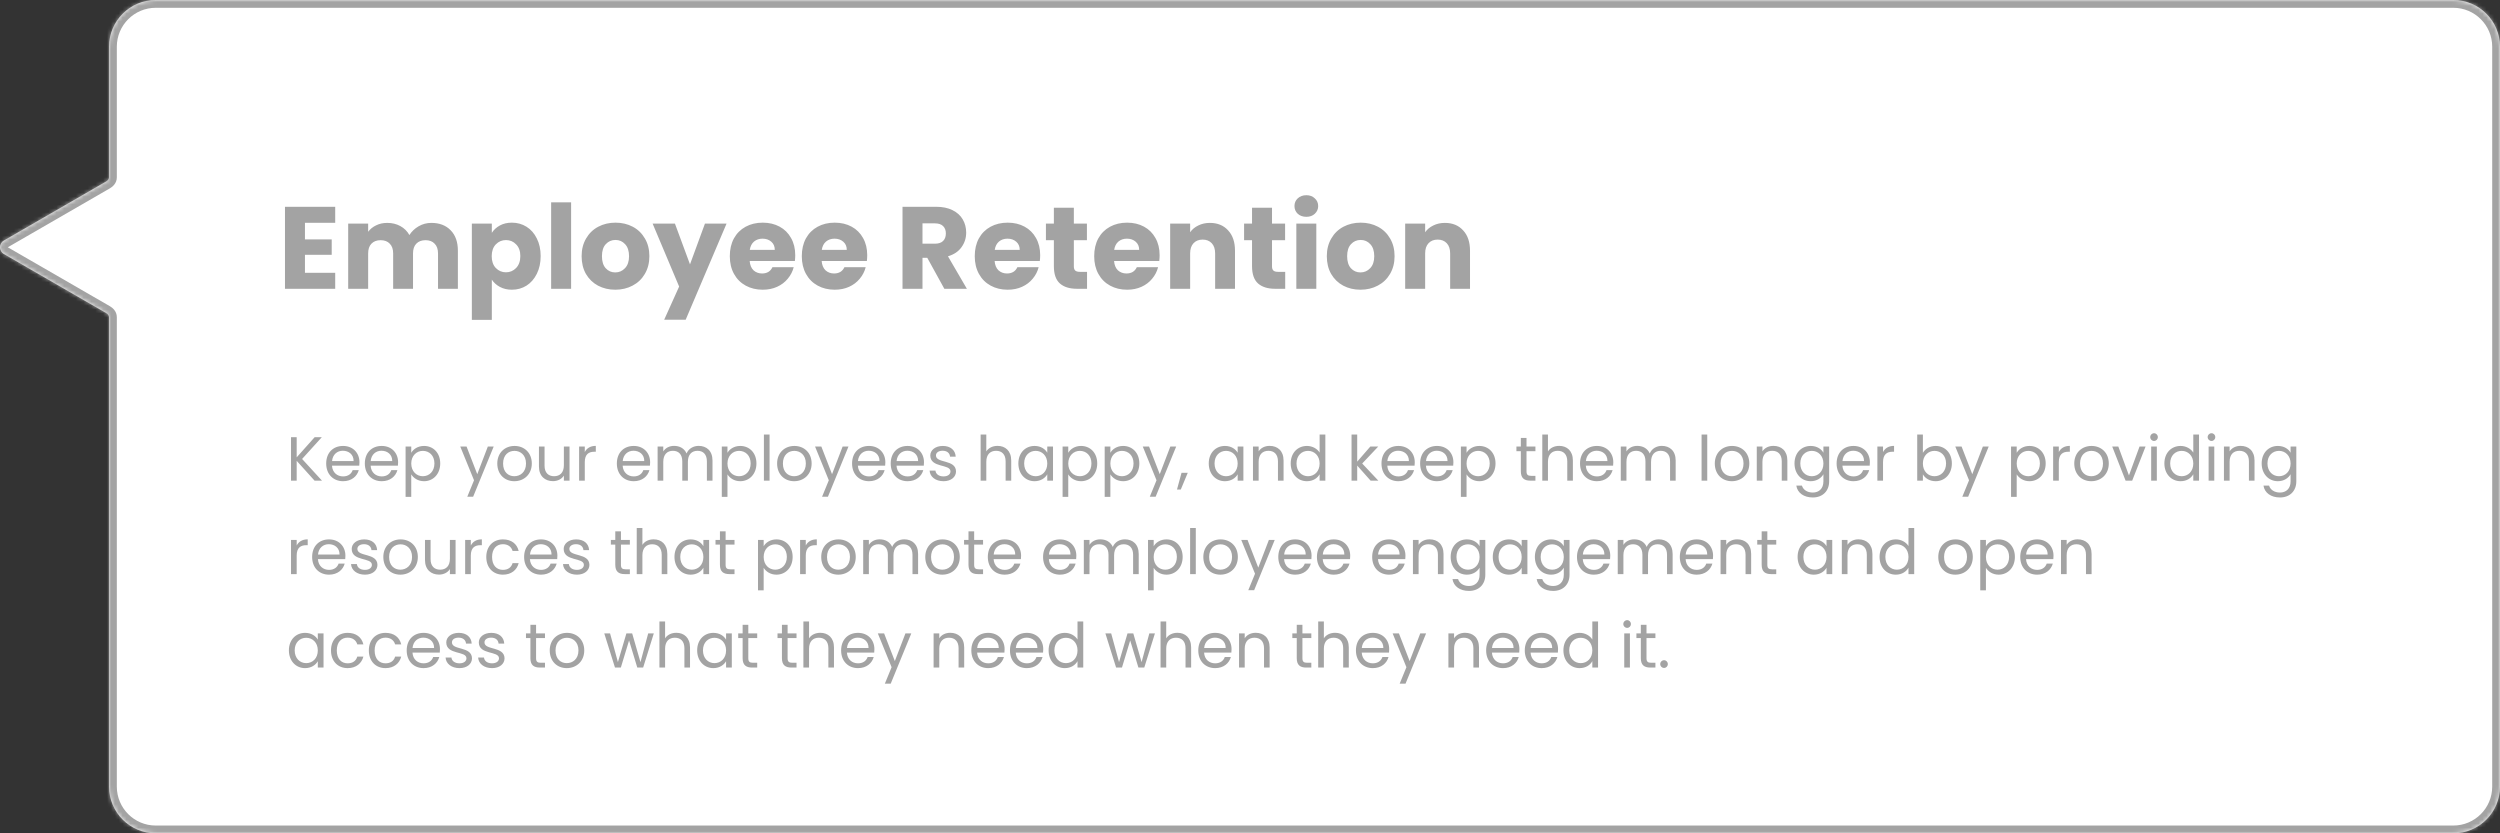 <svg xmlns="http://www.w3.org/2000/svg" width="642" height="214" viewBox="0 0 642 214" fill="none"><rect x="0" y="0" width="642" height="214" fill="#333333" stroke="none"/><mask id="path-1-inside-1_1_1876" fill="white"><path fill-rule="evenodd" clip-rule="evenodd" d="M40 0C33.373 0 28 5.373 28 12V45.56C28 46.016 27.645 46.385 27.25 46.612L1 61.768C-0.333 62.538 -0.333 64.462 1 65.232L27.25 80.388C27.645 80.615 28 80.984 28 81.44V202C28 208.627 33.373 214 40 214H630C636.627 214 642 208.627 642 202V12C642 5.373 636.627 0 630 0H40Z"></path></mask><path fill-rule="evenodd" clip-rule="evenodd" d="M40 0C33.373 0 28 5.373 28 12V45.56C28 46.016 27.645 46.385 27.25 46.612L1 61.768C-0.333 62.538 -0.333 64.462 1 65.232L27.25 80.388C27.645 80.615 28 80.984 28 81.44V202C28 208.627 33.373 214 40 214H630C636.627 214 642 208.627 642 202V12C642 5.373 636.627 0 630 0H40Z" fill="white"></path><path d="M1 61.768L2.35245e-06 60.036L5.955e-07 60.036L1 61.768ZM1 65.232L2 63.5H2L1 65.232ZM30 12C30 6.477 34.477 2 40 2V-2C32.268 -2 26 4.268 26 12H30ZM30 45.56V12H26V45.56H30ZM2 63.5L28.25 48.345L26.25 44.88L2.35229e-06 60.036L2 63.5ZM2 63.5H2L5.955e-07 60.036C-2.667 61.575 -2.667 65.424 -3.11007e-07 66.964L2 63.5ZM28.25 78.655L2 63.5L-2.4039e-06 66.964L26.25 82.12L28.25 78.655ZM30 202V81.44H26V202H30ZM40 212C34.477 212 30 207.523 30 202H26C26 209.732 32.268 216 40 216V212ZM630 212H40V216H630V212ZM640 202C640 207.523 635.523 212 630 212V216C637.732 216 644 209.732 644 202H640ZM640 12V202H644V12H640ZM630 2C635.523 2 640 6.477 640 12H644C644 4.268 637.732 -2 630 -2V2ZM40 2H630V-2H40V2ZM26.25 82.12C26.283 82.138 26.252 82.13 26.194 82.056C26.129 81.972 26 81.758 26 81.44H30C30 79.899 28.855 79.005 28.25 78.655L26.25 82.12ZM26 45.56C26 45.242 26.129 45.028 26.194 44.944C26.252 44.87 26.283 44.861 26.25 44.88L28.25 48.345C28.855 47.995 30 47.101 30 45.56H26Z" fill="#A3A3A3" mask="url(#path-1-inside-1_1_1876)"></path><path d="M78.312 57.209V61.469H85.182V65.429H78.312V70.049H86.082V74.159H73.182V53.099H86.082V57.209H78.312ZM110.773 57.239C112.853 57.239 114.503 57.869 115.723 59.129C116.963 60.389 117.583 62.139 117.583 64.379V74.159H112.483V65.069C112.483 63.989 112.193 63.159 111.613 62.579C111.053 61.979 110.273 61.679 109.273 61.679C108.273 61.679 107.483 61.979 106.903 62.579C106.343 63.159 106.063 63.989 106.063 65.069V74.159H100.963V65.069C100.963 63.989 100.673 63.159 100.093 62.579C99.533 61.979 98.753 61.679 97.753 61.679C96.753 61.679 95.963 61.979 95.383 62.579C94.823 63.159 94.543 63.989 94.543 65.069V74.159H89.413V57.419H94.543V59.519C95.063 58.819 95.743 58.269 96.583 57.869C97.423 57.449 98.373 57.239 99.433 57.239C100.693 57.239 101.813 57.509 102.793 58.049C103.793 58.589 104.573 59.359 105.133 60.359C105.713 59.439 106.503 58.689 107.503 58.109C108.503 57.529 109.593 57.239 110.773 57.239ZM126.301 59.789C126.801 59.009 127.491 58.379 128.371 57.899C129.251 57.419 130.281 57.179 131.461 57.179C132.841 57.179 134.091 57.529 135.211 58.229C136.331 58.929 137.211 59.929 137.851 61.229C138.511 62.529 138.841 64.039 138.841 65.759C138.841 67.479 138.511 68.999 137.851 70.319C137.211 71.619 136.331 72.629 135.211 73.349C134.091 74.049 132.841 74.399 131.461 74.399C130.301 74.399 129.271 74.159 128.371 73.679C127.491 73.199 126.801 72.579 126.301 71.819V82.139H121.171V57.419H126.301V59.789ZM133.621 65.759C133.621 64.479 133.261 63.479 132.541 62.759C131.841 62.019 130.971 61.649 129.931 61.649C128.911 61.649 128.041 62.019 127.321 62.759C126.621 63.499 126.271 64.509 126.271 65.789C126.271 67.069 126.621 68.079 127.321 68.819C128.041 69.559 128.911 69.929 129.931 69.929C130.951 69.929 131.821 69.559 132.541 68.819C133.261 68.059 133.621 67.039 133.621 65.759ZM146.662 51.959V74.159H141.532V51.959H146.662ZM158 74.399C156.36 74.399 154.88 74.049 153.56 73.349C152.26 72.649 151.23 71.649 150.47 70.349C149.73 69.049 149.36 67.529 149.36 65.789C149.36 64.069 149.74 62.559 150.5 61.259C151.26 59.939 152.3 58.929 153.62 58.229C154.94 57.529 156.42 57.179 158.06 57.179C159.7 57.179 161.18 57.529 162.5 58.229C163.82 58.929 164.86 59.939 165.62 61.259C166.38 62.559 166.76 64.069 166.76 65.789C166.76 67.509 166.37 69.029 165.59 70.349C164.83 71.649 163.78 72.649 162.44 73.349C161.12 74.049 159.64 74.399 158 74.399ZM158 69.959C158.98 69.959 159.81 69.599 160.49 68.879C161.19 68.159 161.54 67.129 161.54 65.789C161.54 64.449 161.2 63.419 160.52 62.699C159.86 61.979 159.04 61.619 158.06 61.619C157.06 61.619 156.23 61.979 155.57 62.699C154.91 63.399 154.58 64.429 154.58 65.789C154.58 67.129 154.9 68.159 155.54 68.879C156.2 69.599 157.02 69.959 158 69.959ZM186.581 57.419L176.081 82.109H170.561L174.401 73.589L167.591 57.419H173.321L177.191 67.889L181.031 57.419H186.581ZM204.216 65.519C204.216 65.999 204.186 66.499 204.126 67.019H192.516C192.596 68.059 192.926 68.859 193.506 69.419C194.106 69.959 194.836 70.229 195.696 70.229C196.976 70.229 197.866 69.689 198.366 68.609H203.826C203.546 69.709 203.036 70.699 202.296 71.579C201.576 72.459 200.666 73.149 199.566 73.649C198.466 74.149 197.236 74.399 195.876 74.399C194.236 74.399 192.776 74.049 191.496 73.349C190.216 72.649 189.216 71.649 188.496 70.349C187.776 69.049 187.416 67.529 187.416 65.789C187.416 64.049 187.766 62.529 188.466 61.229C189.186 59.929 190.186 58.929 191.466 58.229C192.746 57.529 194.216 57.179 195.876 57.179C197.496 57.179 198.936 57.519 200.196 58.199C201.456 58.879 202.436 59.849 203.136 61.109C203.856 62.369 204.216 63.839 204.216 65.519ZM198.966 64.169C198.966 63.289 198.666 62.589 198.066 62.069C197.466 61.549 196.716 61.289 195.816 61.289C194.956 61.289 194.226 61.539 193.626 62.039C193.046 62.539 192.686 63.249 192.546 64.169H198.966ZM222.702 65.519C222.702 65.999 222.673 66.499 222.613 67.019H211.003C211.083 68.059 211.413 68.859 211.993 69.419C212.593 69.959 213.323 70.229 214.183 70.229C215.463 70.229 216.353 69.689 216.853 68.609H222.313C222.033 69.709 221.523 70.699 220.783 71.579C220.063 72.459 219.153 73.149 218.053 73.649C216.953 74.149 215.723 74.399 214.363 74.399C212.723 74.399 211.263 74.049 209.983 73.349C208.703 72.649 207.703 71.649 206.983 70.349C206.263 69.049 205.903 67.529 205.903 65.789C205.903 64.049 206.253 62.529 206.953 61.229C207.673 59.929 208.673 58.929 209.953 58.229C211.233 57.529 212.703 57.179 214.363 57.179C215.983 57.179 217.423 57.519 218.683 58.199C219.943 58.879 220.923 59.849 221.623 61.109C222.343 62.369 222.702 63.839 222.702 65.519ZM217.453 64.169C217.453 63.289 217.153 62.589 216.553 62.069C215.953 61.549 215.203 61.289 214.303 61.289C213.443 61.289 212.713 61.539 212.113 62.039C211.533 62.539 211.173 63.249 211.033 64.169H217.453ZM242.506 74.159L238.126 66.209H236.896V74.159H231.766V53.099H240.376C242.036 53.099 243.446 53.389 244.606 53.969C245.786 54.549 246.666 55.349 247.246 56.369C247.826 57.369 248.116 58.489 248.116 59.729C248.116 61.129 247.716 62.379 246.916 63.479C246.136 64.579 244.976 65.359 243.436 65.819L248.296 74.159H242.506ZM236.896 62.579H240.076C241.016 62.579 241.716 62.349 242.176 61.889C242.656 61.429 242.896 60.779 242.896 59.939C242.896 59.139 242.656 58.509 242.176 58.049C241.716 57.589 241.016 57.359 240.076 57.359H236.896V62.579ZM267.117 65.519C267.117 65.999 267.087 66.499 267.027 67.019H255.417C255.497 68.059 255.827 68.859 256.407 69.419C257.007 69.959 257.737 70.229 258.597 70.229C259.877 70.229 260.767 69.689 261.267 68.609H266.727C266.447 69.709 265.937 70.699 265.197 71.579C264.477 72.459 263.567 73.149 262.467 73.649C261.367 74.149 260.137 74.399 258.777 74.399C257.137 74.399 255.677 74.049 254.397 73.349C253.117 72.649 252.117 71.649 251.397 70.349C250.677 69.049 250.317 67.529 250.317 65.789C250.317 64.049 250.667 62.529 251.367 61.229C252.087 59.929 253.087 58.929 254.367 58.229C255.647 57.529 257.117 57.179 258.777 57.179C260.397 57.179 261.837 57.519 263.097 58.199C264.357 58.879 265.337 59.849 266.037 61.109C266.757 62.369 267.117 63.839 267.117 65.519ZM261.867 64.169C261.867 63.289 261.567 62.589 260.967 62.069C260.367 61.549 259.617 61.289 258.717 61.289C257.857 61.289 257.127 61.539 256.527 62.039C255.947 62.539 255.587 63.249 255.447 64.169H261.867ZM279.153 69.809V74.159H276.543C274.683 74.159 273.233 73.709 272.193 72.809C271.153 71.889 270.633 70.399 270.633 68.339V61.679H268.593V57.419H270.633V53.339H275.763V57.419H279.123V61.679H275.763V68.399C275.763 68.899 275.883 69.259 276.123 69.479C276.363 69.699 276.763 69.809 277.323 69.809H279.153ZM297.79 65.519C297.79 65.999 297.76 66.499 297.7 67.019H286.09C286.17 68.059 286.5 68.859 287.08 69.419C287.68 69.959 288.41 70.229 289.27 70.229C290.55 70.229 291.44 69.689 291.94 68.609H297.4C297.12 69.709 296.61 70.699 295.87 71.579C295.15 72.459 294.24 73.149 293.14 73.649C292.04 74.149 290.81 74.399 289.45 74.399C287.81 74.399 286.35 74.049 285.07 73.349C283.79 72.649 282.79 71.649 282.07 70.349C281.35 69.049 280.99 67.529 280.99 65.789C280.99 64.049 281.34 62.529 282.04 61.229C282.76 59.929 283.76 58.929 285.04 58.229C286.32 57.529 287.79 57.179 289.45 57.179C291.07 57.179 292.51 57.519 293.77 58.199C295.03 58.879 296.01 59.849 296.71 61.109C297.43 62.369 297.79 63.839 297.79 65.519ZM292.54 64.169C292.54 63.289 292.24 62.589 291.64 62.069C291.04 61.549 290.29 61.289 289.39 61.289C288.53 61.289 287.8 61.539 287.2 62.039C286.62 62.539 286.26 63.249 286.12 64.169H292.54ZM310.697 57.239C312.657 57.239 314.217 57.879 315.377 59.159C316.557 60.419 317.147 62.159 317.147 64.379V74.159H312.047V65.069C312.047 63.949 311.757 63.079 311.177 62.459C310.597 61.839 309.817 61.529 308.837 61.529C307.857 61.529 307.077 61.839 306.497 62.459C305.917 63.079 305.627 63.949 305.627 65.069V74.159H300.497V57.419H305.627V59.639C306.147 58.899 306.847 58.319 307.727 57.899C308.607 57.459 309.597 57.239 310.697 57.239ZM330.042 69.809V74.159H327.432C325.572 74.159 324.122 73.709 323.082 72.809C322.042 71.889 321.522 70.399 321.522 68.339V61.679H319.482V57.419H321.522V53.339H326.652V57.419H330.012V61.679H326.652V68.399C326.652 68.899 326.772 69.259 327.012 69.479C327.252 69.699 327.652 69.809 328.212 69.809H330.042ZM335.479 55.679C334.579 55.679 333.839 55.419 333.259 54.899C332.699 54.359 332.419 53.699 332.419 52.919C332.419 52.119 332.699 51.459 333.259 50.939C333.839 50.399 334.579 50.129 335.479 50.129C336.359 50.129 337.079 50.399 337.639 50.939C338.219 51.459 338.509 52.119 338.509 52.919C338.509 53.699 338.219 54.359 337.639 54.899C337.079 55.419 336.359 55.679 335.479 55.679ZM338.029 57.419V74.159H332.899V57.419H338.029ZM349.367 74.399C347.727 74.399 346.247 74.049 344.927 73.349C343.627 72.649 342.597 71.649 341.837 70.349C341.097 69.049 340.727 67.529 340.727 65.789C340.727 64.069 341.107 62.559 341.867 61.259C342.627 59.939 343.667 58.929 344.987 58.229C346.307 57.529 347.787 57.179 349.427 57.179C351.067 57.179 352.547 57.529 353.867 58.229C355.187 58.929 356.227 59.939 356.987 61.259C357.747 62.559 358.127 64.069 358.127 65.789C358.127 67.509 357.737 69.029 356.957 70.349C356.197 71.649 355.147 72.649 353.807 73.349C352.487 74.049 351.007 74.399 349.367 74.399ZM349.367 69.959C350.347 69.959 351.177 69.599 351.857 68.879C352.557 68.159 352.907 67.129 352.907 65.789C352.907 64.449 352.567 63.419 351.887 62.699C351.227 61.979 350.407 61.619 349.427 61.619C348.427 61.619 347.597 61.979 346.937 62.699C346.277 63.399 345.947 64.429 345.947 65.789C345.947 67.129 346.267 68.159 346.907 68.879C347.567 69.599 348.387 69.959 349.367 69.959ZM371.048 57.239C373.008 57.239 374.568 57.879 375.728 59.159C376.908 60.419 377.498 62.159 377.498 64.379V74.159H372.398V65.069C372.398 63.949 372.108 63.079 371.528 62.459C370.948 61.839 370.168 61.529 369.188 61.529C368.208 61.529 367.428 61.839 366.848 62.459C366.268 63.079 365.978 63.949 365.978 65.069V74.159H360.848V57.419H365.978V59.639C366.498 58.899 367.198 58.319 368.078 57.899C368.958 57.459 369.948 57.239 371.048 57.239Z" fill="#A3A3A3"></path><path d="M80.78 123.43L76.188 118.342V123.43H74.732V112.278H76.188V117.446L80.796 112.278H82.636L77.58 117.862L82.684 123.43H80.78ZM88.038 115.75C86.614 115.75 85.43 116.694 85.27 118.406H90.806C90.822 116.694 89.542 115.75 88.038 115.75ZM92.134 120.726C91.686 122.326 90.278 123.574 88.102 123.574C85.606 123.574 83.766 121.814 83.766 119.03C83.766 116.262 85.542 114.518 88.102 114.518C90.646 114.518 92.31 116.31 92.31 118.71C92.31 119.03 92.294 119.286 92.262 119.59H85.254C85.366 121.366 86.614 122.342 88.102 122.342C89.414 122.342 90.246 121.67 90.566 120.726H92.134ZM97.96 115.75C96.536 115.75 95.352 116.694 95.192 118.406H100.728C100.744 116.694 99.464 115.75 97.96 115.75ZM102.056 120.726C101.608 122.326 100.2 123.574 98.024 123.574C95.528 123.574 93.688 121.814 93.688 119.03C93.688 116.262 95.464 114.518 98.024 114.518C100.568 114.518 102.232 116.31 102.232 118.71C102.232 119.03 102.216 119.286 102.184 119.59H95.176C95.288 121.366 96.536 122.342 98.024 122.342C99.336 122.342 100.168 121.67 100.488 120.726H102.056ZM105.61 116.278C106.138 115.35 107.29 114.518 108.89 114.518C111.242 114.518 113.05 116.278 113.05 119.014C113.05 121.734 111.242 123.574 108.89 123.574C107.29 123.574 106.154 122.71 105.61 121.814V127.59H104.154V114.662H105.61V116.278ZM111.562 119.014C111.562 116.95 110.202 115.782 108.586 115.782C107.002 115.782 105.61 116.998 105.61 119.03C105.61 121.094 107.002 122.294 108.586 122.294C110.202 122.294 111.562 121.078 111.562 119.014ZM122.56 121.766L125.28 114.662H126.784L121.504 127.558H120L121.728 123.334L118.192 114.662H119.808L122.56 121.766ZM136.568 119.03C136.568 121.814 134.568 123.574 132.072 123.574C129.592 123.574 127.704 121.814 127.704 119.03C127.704 116.262 129.656 114.518 132.136 114.518C134.632 114.518 136.568 116.262 136.568 119.03ZM129.192 119.03C129.192 121.254 130.552 122.294 132.072 122.294C133.592 122.294 135.08 121.254 135.08 119.03C135.08 116.822 133.624 115.782 132.12 115.782C130.584 115.782 129.192 116.822 129.192 119.03ZM146.258 114.662V123.43H144.802V122.134C144.242 123.046 143.17 123.558 142.002 123.558C139.986 123.558 138.402 122.31 138.402 119.798V114.662H139.842V119.606C139.842 121.382 140.818 122.294 142.29 122.294C143.794 122.294 144.802 121.366 144.802 119.478V114.662H146.258ZM150.172 118.662V123.43H148.716V114.662H150.172V116.086C150.668 115.11 151.612 114.502 153.004 114.502V116.006H152.62C151.228 116.006 150.172 116.63 150.172 118.662ZM162.679 115.75C161.255 115.75 160.071 116.694 159.911 118.406H165.447C165.463 116.694 164.183 115.75 162.679 115.75ZM166.775 120.726C166.327 122.326 164.919 123.574 162.743 123.574C160.247 123.574 158.407 121.814 158.407 119.03C158.407 116.262 160.183 114.518 162.743 114.518C165.287 114.518 166.951 116.31 166.951 118.71C166.951 119.03 166.935 119.286 166.903 119.59H159.895C160.007 121.366 161.255 122.342 162.743 122.342C164.055 122.342 164.887 121.67 165.207 120.726H166.775ZM181.529 123.43V118.47C181.529 116.678 180.569 115.766 179.129 115.766C177.657 115.766 176.649 116.71 176.649 118.598V123.43H175.209V118.47C175.209 116.678 174.249 115.766 172.809 115.766C171.337 115.766 170.329 116.71 170.329 118.598V123.43H168.873V114.662H170.329V115.926C170.905 114.998 171.945 114.502 173.097 114.502C174.537 114.502 175.737 115.142 176.313 116.454C176.825 115.19 178.073 114.502 179.417 114.502C181.417 114.502 182.969 115.75 182.969 118.262V123.43H181.529ZM186.813 116.278C187.341 115.35 188.493 114.518 190.093 114.518C192.445 114.518 194.253 116.278 194.253 119.014C194.253 121.734 192.445 123.574 190.093 123.574C188.493 123.574 187.357 122.71 186.813 121.814V127.59H185.357V114.662H186.813V116.278ZM192.765 119.014C192.765 116.95 191.405 115.782 189.789 115.782C188.205 115.782 186.813 116.998 186.813 119.03C186.813 121.094 188.205 122.294 189.789 122.294C191.405 122.294 192.765 121.078 192.765 119.014ZM196.17 123.43V111.59H197.626V123.43H196.17ZM208.427 119.03C208.427 121.814 206.427 123.574 203.931 123.574C201.451 123.574 199.563 121.814 199.563 119.03C199.563 116.262 201.515 114.518 203.995 114.518C206.491 114.518 208.427 116.262 208.427 119.03ZM201.051 119.03C201.051 121.254 202.411 122.294 203.931 122.294C205.451 122.294 206.939 121.254 206.939 119.03C206.939 116.822 205.483 115.782 203.979 115.782C202.443 115.782 201.051 116.822 201.051 119.03ZM213.669 121.766L216.389 114.662H217.893L212.613 127.558H211.109L212.837 123.334L209.301 114.662H210.917L213.669 121.766ZM223.085 115.75C221.661 115.75 220.477 116.694 220.317 118.406H225.853C225.869 116.694 224.589 115.75 223.085 115.75ZM227.181 120.726C226.733 122.326 225.325 123.574 223.149 123.574C220.653 123.574 218.813 121.814 218.813 119.03C218.813 116.262 220.589 114.518 223.149 114.518C225.693 114.518 227.357 116.31 227.357 118.71C227.357 119.03 227.341 119.286 227.309 119.59H220.301C220.413 121.366 221.661 122.342 223.149 122.342C224.461 122.342 225.293 121.67 225.613 120.726H227.181ZM233.007 115.75C231.583 115.75 230.399 116.694 230.239 118.406H235.775C235.791 116.694 234.511 115.75 233.007 115.75ZM237.103 120.726C236.655 122.326 235.247 123.574 233.071 123.574C230.575 123.574 228.735 121.814 228.735 119.03C228.735 116.262 230.511 114.518 233.071 114.518C235.615 114.518 237.279 116.31 237.279 118.71C237.279 119.03 237.263 119.286 237.231 119.59H230.223C230.335 121.366 231.583 122.342 233.071 122.342C234.383 122.342 235.215 121.67 235.535 120.726H237.103ZM245.505 121.046C245.505 122.486 244.241 123.574 242.305 123.574C240.257 123.574 238.817 122.454 238.721 120.854H240.225C240.305 121.702 241.057 122.342 242.289 122.342C243.441 122.342 244.081 121.766 244.081 121.046C244.081 119.094 238.897 120.23 238.897 116.966C238.897 115.622 240.161 114.518 242.113 114.518C244.049 114.518 245.329 115.558 245.425 117.27H243.969C243.905 116.39 243.233 115.75 242.065 115.75C240.993 115.75 240.353 116.262 240.353 116.966C240.353 119.046 245.441 117.91 245.505 121.046ZM251.826 123.43V111.59H253.282V115.926C253.858 114.998 254.946 114.502 256.178 114.502C258.13 114.502 259.682 115.75 259.682 118.262V123.43H258.242V118.47C258.242 116.678 257.266 115.766 255.794 115.766C254.306 115.766 253.282 116.694 253.282 118.582V123.43H251.826ZM261.516 119.014C261.516 116.278 263.324 114.518 265.676 114.518C267.308 114.518 268.428 115.35 268.94 116.262V114.662H270.412V123.43H268.94V121.798C268.412 122.742 267.276 123.574 265.66 123.574C263.324 123.574 261.516 121.734 261.516 119.014ZM268.94 119.03C268.94 116.998 267.564 115.782 265.964 115.782C264.364 115.782 263.004 116.95 263.004 119.014C263.004 121.078 264.364 122.294 265.964 122.294C267.564 122.294 268.94 121.094 268.94 119.03ZM274.329 116.278C274.857 115.35 276.009 114.518 277.609 114.518C279.961 114.518 281.769 116.278 281.769 119.014C281.769 121.734 279.961 123.574 277.609 123.574C276.009 123.574 274.873 122.71 274.329 121.814V127.59H272.873V114.662H274.329V116.278ZM280.281 119.014C280.281 116.95 278.921 115.782 277.305 115.782C275.721 115.782 274.329 116.998 274.329 119.03C274.329 121.094 275.721 122.294 277.305 122.294C278.921 122.294 280.281 121.078 280.281 119.014ZM285.141 116.278C285.669 115.35 286.821 114.518 288.421 114.518C290.773 114.518 292.581 116.278 292.581 119.014C292.581 121.734 290.773 123.574 288.421 123.574C286.821 123.574 285.685 122.71 285.141 121.814V127.59H283.685V114.662H285.141V116.278ZM291.093 119.014C291.093 116.95 289.733 115.782 288.117 115.782C286.533 115.782 285.141 116.998 285.141 119.03C285.141 121.094 286.533 122.294 288.117 122.294C289.733 122.294 291.093 121.078 291.093 119.014ZM297.826 121.766L300.546 114.662H302.05L296.77 127.558H295.266L296.994 123.334L293.458 114.662H295.074L297.826 121.766ZM302.249 125.718L303.417 121.414H305.017L303.225 125.718H302.249ZM310.407 119.014C310.407 116.278 312.215 114.518 314.567 114.518C316.199 114.518 317.319 115.35 317.831 116.262V114.662H319.303V123.43H317.831V121.798C317.303 122.742 316.167 123.574 314.551 123.574C312.215 123.574 310.407 121.734 310.407 119.014ZM317.831 119.03C317.831 116.998 316.455 115.782 314.855 115.782C313.255 115.782 311.895 116.95 311.895 119.014C311.895 121.078 313.255 122.294 314.855 122.294C316.455 122.294 317.831 121.094 317.831 119.03ZM328.179 123.43V118.47C328.179 116.678 327.203 115.766 325.731 115.766C324.243 115.766 323.219 116.694 323.219 118.582V123.43H321.763V114.662H323.219V115.91C323.795 114.998 324.851 114.502 326.035 114.502C328.067 114.502 329.619 115.75 329.619 118.262V123.43H328.179ZM331.454 119.014C331.454 116.278 333.262 114.518 335.63 114.518C337.006 114.518 338.27 115.222 338.878 116.23V111.59H340.35V123.43H338.878V121.782C338.35 122.758 337.214 123.574 335.614 123.574C333.262 123.574 331.454 121.734 331.454 119.014ZM338.878 119.03C338.878 116.998 337.502 115.782 335.902 115.782C334.302 115.782 332.942 116.95 332.942 119.014C332.942 121.078 334.302 122.294 335.902 122.294C337.502 122.294 338.878 121.094 338.878 119.03ZM347.076 123.43V111.59H348.532V118.55L351.908 114.662H353.94L349.812 119.03L353.956 123.43H351.972L348.532 119.558V123.43H347.076ZM359.038 115.75C357.614 115.75 356.43 116.694 356.27 118.406H361.806C361.822 116.694 360.542 115.75 359.038 115.75ZM363.134 120.726C362.686 122.326 361.278 123.574 359.102 123.574C356.606 123.574 354.766 121.814 354.766 119.03C354.766 116.262 356.542 114.518 359.102 114.518C361.646 114.518 363.31 116.31 363.31 118.71C363.31 119.03 363.294 119.286 363.262 119.59H356.254C356.366 121.366 357.614 122.342 359.102 122.342C360.414 122.342 361.246 121.67 361.566 120.726H363.134ZM368.96 115.75C367.536 115.75 366.352 116.694 366.192 118.406H371.728C371.744 116.694 370.464 115.75 368.96 115.75ZM373.056 120.726C372.608 122.326 371.2 123.574 369.024 123.574C366.528 123.574 364.688 121.814 364.688 119.03C364.688 116.262 366.464 114.518 369.024 114.518C371.568 114.518 373.232 116.31 373.232 118.71C373.232 119.03 373.216 119.286 373.184 119.59H366.176C366.288 121.366 367.536 122.342 369.024 122.342C370.336 122.342 371.168 121.67 371.488 120.726H373.056ZM376.61 116.278C377.138 115.35 378.29 114.518 379.89 114.518C382.242 114.518 384.05 116.278 384.05 119.014C384.05 121.734 382.242 123.574 379.89 123.574C378.29 123.574 377.154 122.71 376.61 121.814V127.59H375.154V114.662H376.61V116.278ZM382.562 119.014C382.562 116.95 381.202 115.782 379.586 115.782C378.002 115.782 376.61 116.998 376.61 119.03C376.61 121.094 378.002 122.294 379.586 122.294C381.202 122.294 382.562 121.078 382.562 119.014ZM390.552 121.03V115.862H389.416V114.662H390.552V112.454H392.008V114.662H394.296V115.862H392.008V121.03C392.008 121.894 392.328 122.198 393.224 122.198H394.296V123.43H392.984C391.432 123.43 390.552 122.79 390.552 121.03ZM396.06 123.43V111.59H397.516V115.926C398.092 114.998 399.18 114.502 400.412 114.502C402.364 114.502 403.916 115.75 403.916 118.262V123.43H402.476V118.47C402.476 116.678 401.5 115.766 400.028 115.766C398.54 115.766 397.516 116.694 397.516 118.582V123.43H396.06ZM410.023 115.75C408.599 115.75 407.414 116.694 407.255 118.406H412.791C412.807 116.694 411.527 115.75 410.023 115.75ZM414.119 120.726C413.671 122.326 412.263 123.574 410.087 123.574C407.591 123.574 405.751 121.814 405.751 119.03C405.751 116.262 407.527 114.518 410.087 114.518C412.631 114.518 414.295 116.31 414.295 118.71C414.295 119.03 414.279 119.286 414.247 119.59H407.239C407.351 121.366 408.599 122.342 410.087 122.342C411.399 122.342 412.231 121.67 412.551 120.726H414.119ZM428.872 123.43V118.47C428.872 116.678 427.912 115.766 426.472 115.766C425 115.766 423.992 116.71 423.992 118.598V123.43H422.552V118.47C422.552 116.678 421.592 115.766 420.152 115.766C418.68 115.766 417.672 116.71 417.672 118.598V123.43H416.216V114.662H417.672V115.926C418.248 114.998 419.288 114.502 420.44 114.502C421.88 114.502 423.08 115.142 423.656 116.454C424.168 115.19 425.416 114.502 426.76 114.502C428.76 114.502 430.312 115.75 430.312 118.262V123.43H428.872ZM436.966 123.43V111.59H438.422V123.43H436.966ZM449.224 119.03C449.224 121.814 447.224 123.574 444.728 123.574C442.248 123.574 440.36 121.814 440.36 119.03C440.36 116.262 442.312 114.518 444.792 114.518C447.288 114.518 449.224 116.262 449.224 119.03ZM441.848 119.03C441.848 121.254 443.208 122.294 444.728 122.294C446.248 122.294 447.736 121.254 447.736 119.03C447.736 116.822 446.28 115.782 444.776 115.782C443.24 115.782 441.848 116.822 441.848 119.03ZM457.554 123.43V118.47C457.554 116.678 456.578 115.766 455.106 115.766C453.618 115.766 452.594 116.694 452.594 118.582V123.43H451.138V114.662H452.594V115.91C453.17 114.998 454.226 114.502 455.41 114.502C457.442 114.502 458.994 115.75 458.994 118.262V123.43H457.554ZM460.829 119.014C460.829 116.278 462.637 114.518 464.989 114.518C466.589 114.518 467.741 115.318 468.253 116.262V114.662H469.725V123.622C469.725 126.038 468.109 127.75 465.533 127.75C463.229 127.75 461.581 126.582 461.293 124.71H462.733C463.053 125.766 464.093 126.486 465.533 126.486C467.085 126.486 468.253 125.494 468.253 123.622V121.782C467.725 122.726 466.589 123.574 464.989 123.574C462.637 123.574 460.829 121.734 460.829 119.014ZM468.253 119.03C468.253 116.998 466.877 115.782 465.277 115.782C463.677 115.782 462.317 116.95 462.317 119.014C462.317 121.078 463.677 122.294 465.277 122.294C466.877 122.294 468.253 121.094 468.253 119.03ZM475.913 115.75C474.489 115.75 473.305 116.694 473.145 118.406H478.681C478.697 116.694 477.417 115.75 475.913 115.75ZM480.009 120.726C479.561 122.326 478.153 123.574 475.977 123.574C473.481 123.574 471.641 121.814 471.641 119.03C471.641 116.262 473.417 114.518 475.977 114.518C478.521 114.518 480.185 116.31 480.185 118.71C480.185 119.03 480.169 119.286 480.137 119.59H473.129C473.241 121.366 474.489 122.342 475.977 122.342C477.289 122.342 478.121 121.67 478.441 120.726H480.009ZM483.563 118.662V123.43H482.107V114.662H483.563V116.086C484.059 115.11 485.003 114.502 486.395 114.502V116.006H486.011C484.619 116.006 483.563 116.63 483.563 118.662ZM493.797 116.294C494.357 115.318 495.525 114.518 497.077 114.518C499.445 114.518 501.237 116.278 501.237 119.014C501.237 121.734 499.429 123.574 497.077 123.574C495.477 123.574 494.341 122.774 493.797 121.814V123.43H492.341V111.59H493.797V116.294ZM499.749 119.014C499.749 116.95 498.389 115.782 496.773 115.782C495.189 115.782 493.797 116.998 493.797 119.03C493.797 121.094 495.189 122.294 496.773 122.294C498.389 122.294 499.749 121.078 499.749 119.014ZM506.482 121.766L509.202 114.662H510.706L505.426 127.558H503.922L505.65 123.334L502.114 114.662H503.73L506.482 121.766ZM517.891 116.278C518.419 115.35 519.571 114.518 521.171 114.518C523.523 114.518 525.331 116.278 525.331 119.014C525.331 121.734 523.523 123.574 521.171 123.574C519.571 123.574 518.435 122.71 517.891 121.814V127.59H516.435V114.662H517.891V116.278ZM523.843 119.014C523.843 116.95 522.483 115.782 520.867 115.782C519.283 115.782 517.891 116.998 517.891 119.03C517.891 121.094 519.283 122.294 520.867 122.294C522.483 122.294 523.843 121.078 523.843 119.014ZM528.704 118.662V123.43H527.248V114.662H528.704V116.086C529.2 115.11 530.144 114.502 531.536 114.502V116.006H531.152C529.76 116.006 528.704 116.63 528.704 118.662ZM541.536 119.03C541.536 121.814 539.536 123.574 537.04 123.574C534.56 123.574 532.672 121.814 532.672 119.03C532.672 116.262 534.624 114.518 537.104 114.518C539.6 114.518 541.536 116.262 541.536 119.03ZM534.16 119.03C534.16 121.254 535.52 122.294 537.04 122.294C538.56 122.294 540.048 121.254 540.048 119.03C540.048 116.822 538.592 115.782 537.088 115.782C535.552 115.782 534.16 116.822 534.16 119.03ZM542.411 114.662H543.979L546.715 122.086L549.435 114.662H550.987L547.547 123.43H545.851L542.411 114.662ZM552.42 123.43V114.662H553.876V123.43H552.42ZM553.172 113.238C552.612 113.238 552.18 112.806 552.18 112.246C552.18 111.686 552.612 111.254 553.172 111.254C553.7 111.254 554.132 111.686 554.132 112.246C554.132 112.806 553.7 113.238 553.172 113.238ZM555.813 119.014C555.813 116.278 557.621 114.518 559.989 114.518C561.365 114.518 562.629 115.222 563.237 116.23V111.59H564.709V123.43H563.237V121.782C562.709 122.758 561.573 123.574 559.973 123.574C557.621 123.574 555.813 121.734 555.813 119.014ZM563.237 119.03C563.237 116.998 561.861 115.782 560.261 115.782C558.661 115.782 557.301 116.95 557.301 119.014C557.301 121.078 558.661 122.294 560.261 122.294C561.861 122.294 563.237 121.094 563.237 119.03ZM567.17 123.43V114.662H568.626V123.43H567.17ZM567.922 113.238C567.362 113.238 566.93 112.806 566.93 112.246C566.93 111.686 567.362 111.254 567.922 111.254C568.45 111.254 568.882 111.686 568.882 112.246C568.882 112.806 568.45 113.238 567.922 113.238ZM577.523 123.43V118.47C577.523 116.678 576.547 115.766 575.075 115.766C573.587 115.766 572.563 116.694 572.563 118.582V123.43H571.107V114.662H572.563V115.91C573.139 114.998 574.195 114.502 575.379 114.502C577.411 114.502 578.963 115.75 578.963 118.262V123.43H577.523ZM580.797 119.014C580.797 116.278 582.605 114.518 584.957 114.518C586.557 114.518 587.709 115.318 588.221 116.262V114.662H589.693V123.622C589.693 126.038 588.077 127.75 585.501 127.75C583.197 127.75 581.549 126.582 581.261 124.71H582.701C583.021 125.766 584.061 126.486 585.501 126.486C587.053 126.486 588.221 125.494 588.221 123.622V121.782C587.693 122.726 586.557 123.574 584.957 123.574C582.605 123.574 580.797 121.734 580.797 119.014ZM588.221 119.03C588.221 116.998 586.845 115.782 585.245 115.782C583.645 115.782 582.285 116.95 582.285 119.014C582.285 121.078 583.645 122.294 585.245 122.294C586.845 122.294 588.221 121.094 588.221 119.03ZM76.188 142.662V147.43H74.732V138.662H76.188V140.086C76.684 139.11 77.628 138.502 79.02 138.502V140.006H78.636C77.244 140.006 76.188 140.63 76.188 142.662ZM84.429 139.75C83.005 139.75 81.821 140.694 81.661 142.406H87.197C87.213 140.694 85.933 139.75 84.429 139.75ZM88.525 144.726C88.077 146.326 86.669 147.574 84.493 147.574C81.997 147.574 80.157 145.814 80.157 143.03C80.157 140.262 81.933 138.518 84.493 138.518C87.037 138.518 88.701 140.31 88.701 142.71C88.701 143.03 88.685 143.286 88.653 143.59H81.645C81.757 145.366 83.005 146.342 84.493 146.342C85.805 146.342 86.637 145.67 86.957 144.726H88.525ZM96.927 145.046C96.927 146.486 95.663 147.574 93.727 147.574C91.679 147.574 90.239 146.454 90.143 144.854H91.647C91.727 145.702 92.479 146.342 93.711 146.342C94.863 146.342 95.503 145.766 95.503 145.046C95.503 143.094 90.319 144.23 90.319 140.966C90.319 139.622 91.583 138.518 93.535 138.518C95.471 138.518 96.751 139.558 96.847 141.27H95.391C95.327 140.39 94.655 139.75 93.487 139.75C92.415 139.75 91.775 140.262 91.775 140.966C91.775 143.046 96.863 141.91 96.927 145.046ZM107.302 143.03C107.302 145.814 105.302 147.574 102.806 147.574C100.326 147.574 98.438 145.814 98.438 143.03C98.438 140.262 100.39 138.518 102.87 138.518C105.366 138.518 107.302 140.262 107.302 143.03ZM99.926 143.03C99.926 145.254 101.286 146.294 102.806 146.294C104.326 146.294 105.814 145.254 105.814 143.03C105.814 140.822 104.358 139.782 102.854 139.782C101.318 139.782 99.926 140.822 99.926 143.03ZM116.992 138.662V147.43H115.536V146.134C114.976 147.046 113.904 147.558 112.736 147.558C110.72 147.558 109.136 146.31 109.136 143.798V138.662H110.576V143.606C110.576 145.382 111.552 146.294 113.024 146.294C114.528 146.294 115.536 145.366 115.536 143.478V138.662H116.992ZM120.907 142.662V147.43H119.451V138.662H120.907V140.086C121.403 139.11 122.347 138.502 123.739 138.502V140.006H123.355C121.963 140.006 120.907 140.63 120.907 142.662ZM124.876 143.03C124.876 140.278 126.652 138.518 129.148 138.518C131.324 138.518 132.748 139.638 133.196 141.478H131.628C131.324 140.422 130.444 139.75 129.148 139.75C127.548 139.75 126.364 140.886 126.364 143.03C126.364 145.206 127.548 146.342 129.148 146.342C130.444 146.342 131.308 145.718 131.628 144.614H133.196C132.748 146.358 131.324 147.574 129.148 147.574C126.652 147.574 124.876 145.814 124.876 143.03ZM138.866 139.75C137.442 139.75 136.258 140.694 136.098 142.406H141.634C141.65 140.694 140.37 139.75 138.866 139.75ZM142.962 144.726C142.514 146.326 141.106 147.574 138.93 147.574C136.434 147.574 134.594 145.814 134.594 143.03C134.594 140.262 136.37 138.518 138.93 138.518C141.474 138.518 143.138 140.31 143.138 142.71C143.138 143.03 143.122 143.286 143.09 143.59H136.082C136.194 145.366 137.442 146.342 138.93 146.342C140.242 146.342 141.074 145.67 141.394 144.726H142.962ZM151.364 145.046C151.364 146.486 150.1 147.574 148.164 147.574C146.116 147.574 144.676 146.454 144.58 144.854H146.084C146.164 145.702 146.916 146.342 148.148 146.342C149.3 146.342 149.94 145.766 149.94 145.046C149.94 143.094 144.756 144.23 144.756 140.966C144.756 139.622 146.02 138.518 147.972 138.518C149.908 138.518 151.188 139.558 151.284 141.27H149.828C149.764 140.39 149.092 139.75 147.924 139.75C146.852 139.75 146.212 140.262 146.212 140.966C146.212 143.046 151.3 141.91 151.364 145.046ZM158.005 145.03V139.862H156.869V138.662H158.005V136.454H159.461V138.662H161.749V139.862H159.461V145.03C159.461 145.894 159.781 146.198 160.677 146.198H161.749V147.43H160.437C158.885 147.43 158.005 146.79 158.005 145.03ZM163.513 147.43V135.59H164.969V139.926C165.545 138.998 166.633 138.502 167.865 138.502C169.817 138.502 171.369 139.75 171.369 142.262V147.43H169.929V142.47C169.929 140.678 168.953 139.766 167.481 139.766C165.993 139.766 164.969 140.694 164.969 142.582V147.43H163.513ZM173.204 143.014C173.204 140.278 175.012 138.518 177.364 138.518C178.996 138.518 180.116 139.35 180.628 140.262V138.662H182.1V147.43H180.628V145.798C180.1 146.742 178.964 147.574 177.348 147.574C175.012 147.574 173.204 145.734 173.204 143.014ZM180.628 143.03C180.628 140.998 179.252 139.782 177.652 139.782C176.052 139.782 174.692 140.95 174.692 143.014C174.692 145.078 176.052 146.294 177.652 146.294C179.252 146.294 180.628 145.094 180.628 143.03ZM184.88 145.03V139.862H183.744V138.662H184.88V136.454H186.336V138.662H188.624V139.862H186.336V145.03C186.336 145.894 186.656 146.198 187.552 146.198H188.624V147.43H187.312C185.76 147.43 184.88 146.79 184.88 145.03ZM196.11 140.278C196.638 139.35 197.79 138.518 199.39 138.518C201.742 138.518 203.55 140.278 203.55 143.014C203.55 145.734 201.742 147.574 199.39 147.574C197.79 147.574 196.654 146.71 196.11 145.814V151.59H194.654V138.662H196.11V140.278ZM202.062 143.014C202.062 140.95 200.702 139.782 199.086 139.782C197.502 139.782 196.11 140.998 196.11 143.03C196.11 145.094 197.502 146.294 199.086 146.294C200.702 146.294 202.062 145.078 202.062 143.014ZM206.922 142.662V147.43H205.466V138.662H206.922V140.086C207.418 139.11 208.362 138.502 209.754 138.502V140.006H209.37C207.978 140.006 206.922 140.63 206.922 142.662ZM219.755 143.03C219.755 145.814 217.755 147.574 215.259 147.574C212.779 147.574 210.891 145.814 210.891 143.03C210.891 140.262 212.843 138.518 215.323 138.518C217.819 138.518 219.755 140.262 219.755 143.03ZM212.379 143.03C212.379 145.254 213.739 146.294 215.259 146.294C216.779 146.294 218.267 145.254 218.267 143.03C218.267 140.822 216.811 139.782 215.307 139.782C213.771 139.782 212.379 140.822 212.379 143.03ZM234.326 147.43V142.47C234.326 140.678 233.366 139.766 231.926 139.766C230.454 139.766 229.446 140.71 229.446 142.598V147.43H228.006V142.47C228.006 140.678 227.046 139.766 225.606 139.766C224.134 139.766 223.126 140.71 223.126 142.598V147.43H221.67V138.662H223.126V139.926C223.702 138.998 224.742 138.502 225.894 138.502C227.334 138.502 228.534 139.142 229.11 140.454C229.622 139.19 230.87 138.502 232.214 138.502C234.214 138.502 235.766 139.75 235.766 142.262V147.43H234.326ZM246.474 143.03C246.474 145.814 244.474 147.574 241.978 147.574C239.498 147.574 237.61 145.814 237.61 143.03C237.61 140.262 239.562 138.518 242.042 138.518C244.538 138.518 246.474 140.262 246.474 143.03ZM239.098 143.03C239.098 145.254 240.458 146.294 241.978 146.294C243.498 146.294 244.986 145.254 244.986 143.03C244.986 140.822 243.53 139.782 242.026 139.782C240.49 139.782 239.098 140.822 239.098 143.03ZM248.708 145.03V139.862H247.572V138.662H248.708V136.454H250.164V138.662H252.452V139.862H250.164V145.03C250.164 145.894 250.484 146.198 251.38 146.198H252.452V147.43H251.14C249.588 147.43 248.708 146.79 248.708 145.03ZM257.944 139.75C256.52 139.75 255.336 140.694 255.176 142.406H260.712C260.728 140.694 259.448 139.75 257.944 139.75ZM262.04 144.726C261.592 146.326 260.184 147.574 258.008 147.574C255.512 147.574 253.672 145.814 253.672 143.03C253.672 140.262 255.448 138.518 258.008 138.518C260.552 138.518 262.216 140.31 262.216 142.71C262.216 143.03 262.2 143.286 262.168 143.59H255.16C255.272 145.366 256.52 146.342 258.008 146.342C259.32 146.342 260.152 145.67 260.472 144.726H262.04ZM272.132 139.75C270.708 139.75 269.524 140.694 269.364 142.406H274.9C274.916 140.694 273.636 139.75 272.132 139.75ZM276.228 144.726C275.78 146.326 274.372 147.574 272.196 147.574C269.7 147.574 267.86 145.814 267.86 143.03C267.86 140.262 269.636 138.518 272.196 138.518C274.74 138.518 276.404 140.31 276.404 142.71C276.404 143.03 276.388 143.286 276.356 143.59H269.348C269.46 145.366 270.708 146.342 272.196 146.342C273.508 146.342 274.34 145.67 274.66 144.726H276.228ZM290.982 147.43V142.47C290.982 140.678 290.022 139.766 288.582 139.766C287.11 139.766 286.102 140.71 286.102 142.598V147.43H284.662V142.47C284.662 140.678 283.702 139.766 282.262 139.766C280.79 139.766 279.782 140.71 279.782 142.598V147.43H278.326V138.662H279.782V139.926C280.358 138.998 281.398 138.502 282.55 138.502C283.99 138.502 285.19 139.142 285.766 140.454C286.278 139.19 287.526 138.502 288.87 138.502C290.87 138.502 292.422 139.75 292.422 142.262V147.43H290.982ZM296.266 140.278C296.794 139.35 297.946 138.518 299.546 138.518C301.898 138.518 303.706 140.278 303.706 143.014C303.706 145.734 301.898 147.574 299.546 147.574C297.946 147.574 296.81 146.71 296.266 145.814V151.59H294.81V138.662H296.266V140.278ZM302.218 143.014C302.218 140.95 300.858 139.782 299.242 139.782C297.658 139.782 296.266 140.998 296.266 143.03C296.266 145.094 297.658 146.294 299.242 146.294C300.858 146.294 302.218 145.078 302.218 143.014ZM305.623 147.43V135.59H307.079V147.43H305.623ZM317.88 143.03C317.88 145.814 315.88 147.574 313.384 147.574C310.904 147.574 309.016 145.814 309.016 143.03C309.016 140.262 310.968 138.518 313.448 138.518C315.944 138.518 317.88 140.262 317.88 143.03ZM310.504 143.03C310.504 145.254 311.864 146.294 313.384 146.294C314.904 146.294 316.392 145.254 316.392 143.03C316.392 140.822 314.936 139.782 313.432 139.782C311.896 139.782 310.504 140.822 310.504 143.03ZM323.123 145.766L325.843 138.662H327.347L322.067 151.558H320.562L322.291 147.334L318.755 138.662H320.371L323.123 145.766ZM332.538 139.75C331.114 139.75 329.93 140.694 329.77 142.406H335.306C335.322 140.694 334.042 139.75 332.538 139.75ZM336.634 144.726C336.186 146.326 334.778 147.574 332.602 147.574C330.106 147.574 328.266 145.814 328.266 143.03C328.266 140.262 330.042 138.518 332.602 138.518C335.146 138.518 336.81 140.31 336.81 142.71C336.81 143.03 336.794 143.286 336.762 143.59H329.754C329.866 145.366 331.114 146.342 332.602 146.342C333.914 146.342 334.746 145.67 335.066 144.726H336.634ZM342.46 139.75C341.036 139.75 339.852 140.694 339.692 142.406H345.228C345.244 140.694 343.964 139.75 342.46 139.75ZM346.556 144.726C346.108 146.326 344.7 147.574 342.524 147.574C340.028 147.574 338.188 145.814 338.188 143.03C338.188 140.262 339.964 138.518 342.524 138.518C345.068 138.518 346.732 140.31 346.732 142.71C346.732 143.03 346.716 143.286 346.684 143.59H339.676C339.788 145.366 341.036 146.342 342.524 146.342C343.836 146.342 344.668 145.67 344.988 144.726H346.556ZM356.648 139.75C355.224 139.75 354.039 140.694 353.88 142.406H359.416C359.432 140.694 358.152 139.75 356.648 139.75ZM360.744 144.726C360.296 146.326 358.888 147.574 356.712 147.574C354.216 147.574 352.376 145.814 352.376 143.03C352.376 140.262 354.152 138.518 356.712 138.518C359.256 138.518 360.92 140.31 360.92 142.71C360.92 143.03 360.904 143.286 360.872 143.59H353.864C353.976 145.366 355.224 146.342 356.712 146.342C358.024 146.342 358.856 145.67 359.176 144.726H360.744ZM369.257 147.43V142.47C369.257 140.678 368.281 139.766 366.809 139.766C365.321 139.766 364.297 140.694 364.297 142.582V147.43H362.841V138.662H364.297V139.91C364.873 138.998 365.929 138.502 367.113 138.502C369.145 138.502 370.697 139.75 370.697 142.262V147.43H369.257ZM372.532 143.014C372.532 140.278 374.34 138.518 376.692 138.518C378.292 138.518 379.444 139.318 379.956 140.262V138.662H381.428V147.622C381.428 150.038 379.812 151.75 377.236 151.75C374.932 151.75 373.284 150.582 372.996 148.71H374.436C374.756 149.766 375.796 150.486 377.236 150.486C378.788 150.486 379.956 149.494 379.956 147.622V145.782C379.428 146.726 378.292 147.574 376.692 147.574C374.34 147.574 372.532 145.734 372.532 143.014ZM379.956 143.03C379.956 140.998 378.58 139.782 376.98 139.782C375.38 139.782 374.02 140.95 374.02 143.014C374.02 145.078 375.38 146.294 376.98 146.294C378.58 146.294 379.956 145.094 379.956 143.03ZM383.344 143.014C383.344 140.278 385.152 138.518 387.504 138.518C389.136 138.518 390.256 139.35 390.768 140.262V138.662H392.24V147.43H390.768V145.798C390.24 146.742 389.104 147.574 387.488 147.574C385.152 147.574 383.344 145.734 383.344 143.014ZM390.768 143.03C390.768 140.998 389.392 139.782 387.792 139.782C386.192 139.782 384.832 140.95 384.832 143.014C384.832 145.078 386.192 146.294 387.792 146.294C389.392 146.294 390.768 145.094 390.768 143.03ZM394.157 143.014C394.157 140.278 395.965 138.518 398.317 138.518C399.917 138.518 401.069 139.318 401.581 140.262V138.662H403.053V147.622C403.053 150.038 401.437 151.75 398.861 151.75C396.557 151.75 394.909 150.582 394.621 148.71H396.061C396.381 149.766 397.421 150.486 398.861 150.486C400.413 150.486 401.581 149.494 401.581 147.622V145.782C401.053 146.726 399.917 147.574 398.317 147.574C395.965 147.574 394.157 145.734 394.157 143.014ZM401.581 143.03C401.581 140.998 400.205 139.782 398.605 139.782C397.005 139.782 395.645 140.95 395.645 143.014C395.645 145.078 397.005 146.294 398.605 146.294C400.205 146.294 401.581 145.094 401.581 143.03ZM409.241 139.75C407.817 139.75 406.633 140.694 406.473 142.406H412.009C412.025 140.694 410.745 139.75 409.241 139.75ZM413.337 144.726C412.889 146.326 411.481 147.574 409.305 147.574C406.809 147.574 404.969 145.814 404.969 143.03C404.969 140.262 406.745 138.518 409.305 138.518C411.849 138.518 413.513 140.31 413.513 142.71C413.513 143.03 413.497 143.286 413.465 143.59H406.457C406.569 145.366 407.817 146.342 409.305 146.342C410.617 146.342 411.449 145.67 411.769 144.726H413.337ZM428.091 147.43V142.47C428.091 140.678 427.131 139.766 425.691 139.766C424.219 139.766 423.211 140.71 423.211 142.598V147.43H421.771V142.47C421.771 140.678 420.811 139.766 419.371 139.766C417.899 139.766 416.891 140.71 416.891 142.598V147.43H415.435V138.662H416.891V139.926C417.467 138.998 418.507 138.502 419.659 138.502C421.099 138.502 422.299 139.142 422.875 140.454C423.387 139.19 424.635 138.502 425.979 138.502C427.979 138.502 429.531 139.75 429.531 142.262V147.43H428.091ZM435.648 139.75C434.224 139.75 433.039 140.694 432.88 142.406H438.416C438.432 140.694 437.152 139.75 435.648 139.75ZM439.744 144.726C439.296 146.326 437.888 147.574 435.712 147.574C433.216 147.574 431.376 145.814 431.376 143.03C431.376 140.262 433.152 138.518 435.712 138.518C438.256 138.518 439.92 140.31 439.92 142.71C439.92 143.03 439.904 143.286 439.872 143.59H432.864C432.976 145.366 434.224 146.342 435.712 146.342C437.024 146.342 437.856 145.67 438.176 144.726H439.744ZM448.257 147.43V142.47C448.257 140.678 447.281 139.766 445.809 139.766C444.321 139.766 443.297 140.694 443.297 142.582V147.43H441.841V138.662H443.297V139.91C443.873 138.998 444.929 138.502 446.113 138.502C448.145 138.502 449.697 139.75 449.697 142.262V147.43H448.257ZM452.396 145.03V139.862H451.26V138.662H452.396V136.454H453.852V138.662H456.14V139.862H453.852V145.03C453.852 145.894 454.172 146.198 455.068 146.198H456.14V147.43H454.828C453.276 147.43 452.396 146.79 452.396 145.03ZM461.626 143.014C461.626 140.278 463.434 138.518 465.786 138.518C467.418 138.518 468.538 139.35 469.05 140.262V138.662H470.522V147.43H469.05V145.798C468.522 146.742 467.386 147.574 465.77 147.574C463.434 147.574 461.626 145.734 461.626 143.014ZM469.05 143.03C469.05 140.998 467.674 139.782 466.074 139.782C464.474 139.782 463.114 140.95 463.114 143.014C463.114 145.078 464.474 146.294 466.074 146.294C467.674 146.294 469.05 145.094 469.05 143.03ZM479.398 147.43V142.47C479.398 140.678 478.422 139.766 476.95 139.766C475.462 139.766 474.438 140.694 474.438 142.582V147.43H472.982V138.662H474.438V139.91C475.014 138.998 476.07 138.502 477.254 138.502C479.286 138.502 480.838 139.75 480.838 142.262V147.43H479.398ZM482.672 143.014C482.672 140.278 484.48 138.518 486.848 138.518C488.224 138.518 489.488 139.222 490.096 140.23V135.59H491.568V147.43H490.096V145.782C489.568 146.758 488.432 147.574 486.832 147.574C484.48 147.574 482.672 145.734 482.672 143.014ZM490.096 143.03C490.096 140.998 488.72 139.782 487.12 139.782C485.52 139.782 484.16 140.95 484.16 143.014C484.16 145.078 485.52 146.294 487.12 146.294C488.72 146.294 490.096 145.094 490.096 143.03ZM506.615 143.03C506.615 145.814 504.615 147.574 502.119 147.574C499.639 147.574 497.751 145.814 497.751 143.03C497.751 140.262 499.703 138.518 502.183 138.518C504.679 138.518 506.615 140.262 506.615 143.03ZM499.239 143.03C499.239 145.254 500.599 146.294 502.119 146.294C503.639 146.294 505.127 145.254 505.127 143.03C505.127 140.822 503.671 139.782 502.167 139.782C500.631 139.782 499.239 140.822 499.239 143.03ZM509.985 140.278C510.513 139.35 511.665 138.518 513.265 138.518C515.617 138.518 517.425 140.278 517.425 143.014C517.425 145.734 515.617 147.574 513.265 147.574C511.665 147.574 510.529 146.71 509.985 145.814V151.59H508.529V138.662H509.985V140.278ZM515.937 143.014C515.937 140.95 514.577 139.782 512.961 139.782C511.377 139.782 509.985 140.998 509.985 143.03C509.985 145.094 511.377 146.294 512.961 146.294C514.577 146.294 515.937 145.078 515.937 143.014ZM523.069 139.75C521.645 139.75 520.461 140.694 520.301 142.406H525.837C525.853 140.694 524.573 139.75 523.069 139.75ZM527.165 144.726C526.717 146.326 525.309 147.574 523.133 147.574C520.637 147.574 518.797 145.814 518.797 143.03C518.797 140.262 520.573 138.518 523.133 138.518C525.677 138.518 527.341 140.31 527.341 142.71C527.341 143.03 527.325 143.286 527.293 143.59H520.285C520.397 145.366 521.645 146.342 523.133 146.342C524.445 146.342 525.277 145.67 525.597 144.726H527.165ZM535.679 147.43V142.47C535.679 140.678 534.703 139.766 533.231 139.766C531.743 139.766 530.719 140.694 530.719 142.582V147.43H529.263V138.662H530.719V139.91C531.295 138.998 532.351 138.502 533.535 138.502C535.567 138.502 537.119 139.75 537.119 142.262V147.43H535.679ZM74.188 167.014C74.188 164.278 75.996 162.518 78.348 162.518C79.98 162.518 81.1 163.35 81.612 164.262V162.662H83.084V171.43H81.612V169.798C81.084 170.742 79.948 171.574 78.332 171.574C75.996 171.574 74.188 169.734 74.188 167.014ZM81.612 167.03C81.612 164.998 80.236 163.782 78.636 163.782C77.036 163.782 75.676 164.95 75.676 167.014C75.676 169.078 77.036 170.294 78.636 170.294C80.236 170.294 81.612 169.094 81.612 167.03ZM85.001 167.03C85.001 164.278 86.776 162.518 89.272 162.518C91.448 162.518 92.873 163.638 93.32 165.478H91.752C91.448 164.422 90.569 163.75 89.272 163.75C87.672 163.75 86.489 164.886 86.489 167.03C86.489 169.206 87.672 170.342 89.272 170.342C90.569 170.342 91.433 169.718 91.752 168.614H93.32C92.873 170.358 91.448 171.574 89.272 171.574C86.776 171.574 85.001 169.814 85.001 167.03ZM94.719 167.03C94.719 164.278 96.495 162.518 98.991 162.518C101.167 162.518 102.591 163.638 103.039 165.478H101.471C101.167 164.422 100.287 163.75 98.991 163.75C97.391 163.75 96.207 164.886 96.207 167.03C96.207 169.206 97.391 170.342 98.991 170.342C100.287 170.342 101.151 169.718 101.471 168.614H103.039C102.591 170.358 101.167 171.574 98.991 171.574C96.495 171.574 94.719 169.814 94.719 167.03ZM108.71 163.75C107.286 163.75 106.102 164.694 105.942 166.406H111.478C111.494 164.694 110.214 163.75 108.71 163.75ZM112.806 168.726C112.358 170.326 110.95 171.574 108.774 171.574C106.278 171.574 104.438 169.814 104.438 167.03C104.438 164.262 106.214 162.518 108.774 162.518C111.318 162.518 112.982 164.31 112.982 166.71C112.982 167.03 112.966 167.286 112.934 167.59H105.926C106.038 169.366 107.286 170.342 108.774 170.342C110.086 170.342 110.918 169.67 111.238 168.726H112.806ZM121.208 169.046C121.208 170.486 119.944 171.574 118.008 171.574C115.96 171.574 114.52 170.454 114.424 168.854H115.928C116.008 169.702 116.76 170.342 117.992 170.342C119.144 170.342 119.784 169.766 119.784 169.046C119.784 167.094 114.6 168.23 114.6 164.966C114.6 163.622 115.864 162.518 117.816 162.518C119.752 162.518 121.032 163.558 121.128 165.27H119.672C119.608 164.39 118.936 163.75 117.768 163.75C116.696 163.75 116.056 164.262 116.056 164.966C116.056 167.046 121.144 165.91 121.208 169.046ZM129.567 169.046C129.567 170.486 128.303 171.574 126.367 171.574C124.319 171.574 122.879 170.454 122.783 168.854H124.287C124.367 169.702 125.119 170.342 126.351 170.342C127.503 170.342 128.143 169.766 128.143 169.046C128.143 167.094 122.959 168.23 122.959 164.966C122.959 163.622 124.223 162.518 126.175 162.518C128.111 162.518 129.391 163.558 129.487 165.27H128.031C127.967 164.39 127.295 163.75 126.127 163.75C125.055 163.75 124.415 164.262 124.415 164.966C124.415 167.046 129.503 165.91 129.567 169.046ZM136.208 169.03V163.862H135.072V162.662H136.208V160.454H137.664V162.662H139.952V163.862H137.664V169.03C137.664 169.894 137.984 170.198 138.88 170.198H139.952V171.43H138.64C137.088 171.43 136.208 170.79 136.208 169.03ZM150.036 167.03C150.036 169.814 148.036 171.574 145.54 171.574C143.06 171.574 141.172 169.814 141.172 167.03C141.172 164.262 143.124 162.518 145.604 162.518C148.1 162.518 150.036 164.262 150.036 167.03ZM142.66 167.03C142.66 169.254 144.02 170.294 145.54 170.294C147.06 170.294 148.548 169.254 148.548 167.03C148.548 164.822 147.092 163.782 145.588 163.782C144.052 163.782 142.66 164.822 142.66 167.03ZM157.928 171.43L155.176 162.662H156.664L158.68 170.022L160.856 162.662H162.344L164.472 170.038L166.456 162.662H167.896L165.16 171.43H163.656L161.544 164.47L159.432 171.43H157.928ZM169.341 171.43V159.59H170.797V163.926C171.373 162.998 172.461 162.502 173.693 162.502C175.645 162.502 177.197 163.75 177.197 166.262V171.43H175.757V166.47C175.757 164.678 174.781 163.766 173.309 163.766C171.821 163.766 170.797 164.694 170.797 166.582V171.43H169.341ZM179.032 167.014C179.032 164.278 180.84 162.518 183.192 162.518C184.824 162.518 185.944 163.35 186.456 164.262V162.662H187.928V171.43H186.456V169.798C185.928 170.742 184.792 171.574 183.176 171.574C180.84 171.574 179.032 169.734 179.032 167.014ZM186.456 167.03C186.456 164.998 185.08 163.782 183.48 163.782C181.88 163.782 180.52 164.95 180.52 167.014C180.52 169.078 181.88 170.294 183.48 170.294C185.08 170.294 186.456 169.094 186.456 167.03ZM190.708 169.03V163.862H189.572V162.662H190.708V160.454H192.164V162.662H194.452V163.862H192.164V169.03C192.164 169.894 192.484 170.198 193.38 170.198H194.452V171.43H193.14C191.588 171.43 190.708 170.79 190.708 169.03ZM200.802 169.03V163.862H199.666V162.662H200.802V160.454H202.258V162.662H204.546V163.862H202.258V169.03C202.258 169.894 202.578 170.198 203.474 170.198H204.546V171.43H203.234C201.682 171.43 200.802 170.79 200.802 169.03ZM206.31 171.43V159.59H207.766V163.926C208.342 162.998 209.43 162.502 210.662 162.502C212.614 162.502 214.166 163.75 214.166 166.262V171.43H212.726V166.47C212.726 164.678 211.75 163.766 210.278 163.766C208.79 163.766 207.766 164.694 207.766 166.582V171.43H206.31ZM220.273 163.75C218.849 163.75 217.664 164.694 217.505 166.406H223.041C223.057 164.694 221.777 163.75 220.273 163.75ZM224.369 168.726C223.921 170.326 222.513 171.574 220.337 171.574C217.841 171.574 216.001 169.814 216.001 167.03C216.001 164.262 217.777 162.518 220.337 162.518C222.881 162.518 224.545 164.31 224.545 166.71C224.545 167.03 224.529 167.286 224.497 167.59H217.489C217.601 169.366 218.849 170.342 220.337 170.342C221.649 170.342 222.481 169.67 222.801 168.726H224.369ZM229.794 169.766L232.514 162.662H234.018L228.738 175.558H227.234L228.962 171.334L225.426 162.662H227.042L229.794 169.766ZM246.164 171.43V166.47C246.164 164.678 245.188 163.766 243.716 163.766C242.228 163.766 241.204 164.694 241.204 166.582V171.43H239.748V162.662H241.204V163.91C241.78 162.998 242.836 162.502 244.02 162.502C246.052 162.502 247.604 163.75 247.604 166.262V171.43H246.164ZM253.71 163.75C252.286 163.75 251.102 164.694 250.942 166.406H256.478C256.494 164.694 255.214 163.75 253.71 163.75ZM257.806 168.726C257.358 170.326 255.95 171.574 253.774 171.574C251.278 171.574 249.438 169.814 249.438 167.03C249.438 164.262 251.214 162.518 253.774 162.518C256.318 162.518 257.982 164.31 257.982 166.71C257.982 167.03 257.966 167.286 257.934 167.59H250.926C251.038 169.366 252.286 170.342 253.774 170.342C255.086 170.342 255.918 169.67 256.238 168.726H257.806ZM263.632 163.75C262.208 163.75 261.024 164.694 260.864 166.406H266.4C266.416 164.694 265.136 163.75 263.632 163.75ZM267.728 168.726C267.28 170.326 265.872 171.574 263.696 171.574C261.2 171.574 259.36 169.814 259.36 167.03C259.36 164.262 261.136 162.518 263.696 162.518C266.24 162.518 267.904 164.31 267.904 166.71C267.904 167.03 267.888 167.286 267.856 167.59H260.848C260.96 169.366 262.208 170.342 263.696 170.342C265.008 170.342 265.84 169.67 266.16 168.726H267.728ZM269.282 167.014C269.282 164.278 271.09 162.518 273.458 162.518C274.834 162.518 276.098 163.222 276.706 164.23V159.59H278.178V171.43H276.706V169.782C276.178 170.758 275.042 171.574 273.442 171.574C271.09 171.574 269.282 169.734 269.282 167.014ZM276.706 167.03C276.706 164.998 275.33 163.782 273.73 163.782C272.13 163.782 270.77 164.95 270.77 167.014C270.77 169.078 272.13 170.294 273.73 170.294C275.33 170.294 276.706 169.094 276.706 167.03ZM286.616 171.43L283.864 162.662H285.352L287.368 170.022L289.544 162.662H291.032L293.16 170.038L295.144 162.662H296.584L293.848 171.43H292.344L290.232 164.47L288.12 171.43H286.616ZM298.029 171.43V159.59H299.485V163.926C300.061 162.998 301.149 162.502 302.381 162.502C304.333 162.502 305.885 163.75 305.885 166.262V171.43H304.445V166.47C304.445 164.678 303.469 163.766 301.997 163.766C300.509 163.766 299.485 164.694 299.485 166.582V171.43H298.029ZM311.991 163.75C310.567 163.75 309.383 164.694 309.223 166.406H314.759C314.775 164.694 313.495 163.75 311.991 163.75ZM316.087 168.726C315.639 170.326 314.231 171.574 312.055 171.574C309.559 171.574 307.719 169.814 307.719 167.03C307.719 164.262 309.495 162.518 312.055 162.518C314.599 162.518 316.263 164.31 316.263 166.71C316.263 167.03 316.247 167.286 316.215 167.59H309.207C309.319 169.366 310.567 170.342 312.055 170.342C313.367 170.342 314.199 169.67 314.519 168.726H316.087ZM324.601 171.43V166.47C324.601 164.678 323.625 163.766 322.153 163.766C320.665 163.766 319.641 164.694 319.641 166.582V171.43H318.185V162.662H319.641V163.91C320.217 162.998 321.273 162.502 322.457 162.502C324.489 162.502 326.041 163.75 326.041 166.262V171.43H324.601ZM333.005 169.03V163.862H331.869V162.662H333.005V160.454H334.461V162.662H336.749V163.862H334.461V169.03C334.461 169.894 334.781 170.198 335.677 170.198H336.749V171.43H335.437C333.885 171.43 333.005 170.79 333.005 169.03ZM338.513 171.43V159.59H339.969V163.926C340.545 162.998 341.633 162.502 342.865 162.502C344.817 162.502 346.369 163.75 346.369 166.262V171.43H344.929V166.47C344.929 164.678 343.953 163.766 342.481 163.766C340.993 163.766 339.969 164.694 339.969 166.582V171.43H338.513ZM352.476 163.75C351.052 163.75 349.868 164.694 349.708 166.406H355.244C355.26 164.694 353.98 163.75 352.476 163.75ZM356.572 168.726C356.124 170.326 354.716 171.574 352.54 171.574C350.044 171.574 348.204 169.814 348.204 167.03C348.204 164.262 349.98 162.518 352.54 162.518C355.084 162.518 356.748 164.31 356.748 166.71C356.748 167.03 356.732 167.286 356.7 167.59H349.692C349.804 169.366 351.052 170.342 352.54 170.342C353.852 170.342 354.684 169.67 355.004 168.726H356.572ZM361.998 169.766L364.718 162.662H366.222L360.942 175.558H359.438L361.166 171.334L357.63 162.662H359.246L361.998 169.766ZM378.367 171.43V166.47C378.367 164.678 377.391 163.766 375.919 163.766C374.431 163.766 373.407 164.694 373.407 166.582V171.43H371.951V162.662H373.407V163.91C373.983 162.998 375.039 162.502 376.223 162.502C378.255 162.502 379.807 163.75 379.807 166.262V171.43H378.367ZM385.913 163.75C384.489 163.75 383.305 164.694 383.145 166.406H388.681C388.697 164.694 387.417 163.75 385.913 163.75ZM390.009 168.726C389.561 170.326 388.153 171.574 385.977 171.574C383.481 171.574 381.641 169.814 381.641 167.03C381.641 164.262 383.417 162.518 385.977 162.518C388.521 162.518 390.185 164.31 390.185 166.71C390.185 167.03 390.169 167.286 390.137 167.59H383.129C383.241 169.366 384.489 170.342 385.977 170.342C387.289 170.342 388.121 169.67 388.441 168.726H390.009ZM395.835 163.75C394.411 163.75 393.227 164.694 393.067 166.406H398.603C398.619 164.694 397.339 163.75 395.835 163.75ZM399.931 168.726C399.483 170.326 398.075 171.574 395.899 171.574C393.403 171.574 391.563 169.814 391.563 167.03C391.563 164.262 393.339 162.518 395.899 162.518C398.443 162.518 400.107 164.31 400.107 166.71C400.107 167.03 400.091 167.286 400.059 167.59H393.051C393.163 169.366 394.411 170.342 395.899 170.342C397.211 170.342 398.043 169.67 398.363 168.726H399.931ZM401.485 167.014C401.485 164.278 403.293 162.518 405.661 162.518C407.037 162.518 408.301 163.222 408.909 164.23V159.59H410.381V171.43H408.909V169.782C408.381 170.758 407.245 171.574 405.645 171.574C403.293 171.574 401.485 169.734 401.485 167.014ZM408.909 167.03C408.909 164.998 407.533 163.782 405.933 163.782C404.333 163.782 402.973 164.95 402.973 167.014C402.973 169.078 404.333 170.294 405.933 170.294C407.533 170.294 408.909 169.094 408.909 167.03ZM417.107 171.43V162.662H418.563V171.43H417.107ZM417.859 161.238C417.299 161.238 416.867 160.806 416.867 160.246C416.867 159.686 417.299 159.254 417.859 159.254C418.387 159.254 418.819 159.686 418.819 160.246C418.819 160.806 418.387 161.238 417.859 161.238ZM421.365 169.03V163.862H420.229V162.662H421.365V160.454H422.821V162.662H425.109V163.862H422.821V169.03C422.821 169.894 423.141 170.198 424.036 170.198H425.109V171.43H423.797C422.245 171.43 421.365 170.79 421.365 169.03ZM428.297 170.534C428.297 171.094 427.865 171.526 427.337 171.526C426.777 171.526 426.345 171.094 426.345 170.534C426.345 169.974 426.777 169.542 427.337 169.542C427.865 169.542 428.297 169.974 428.297 170.534Z" fill="#A3A3A3"></path></svg>